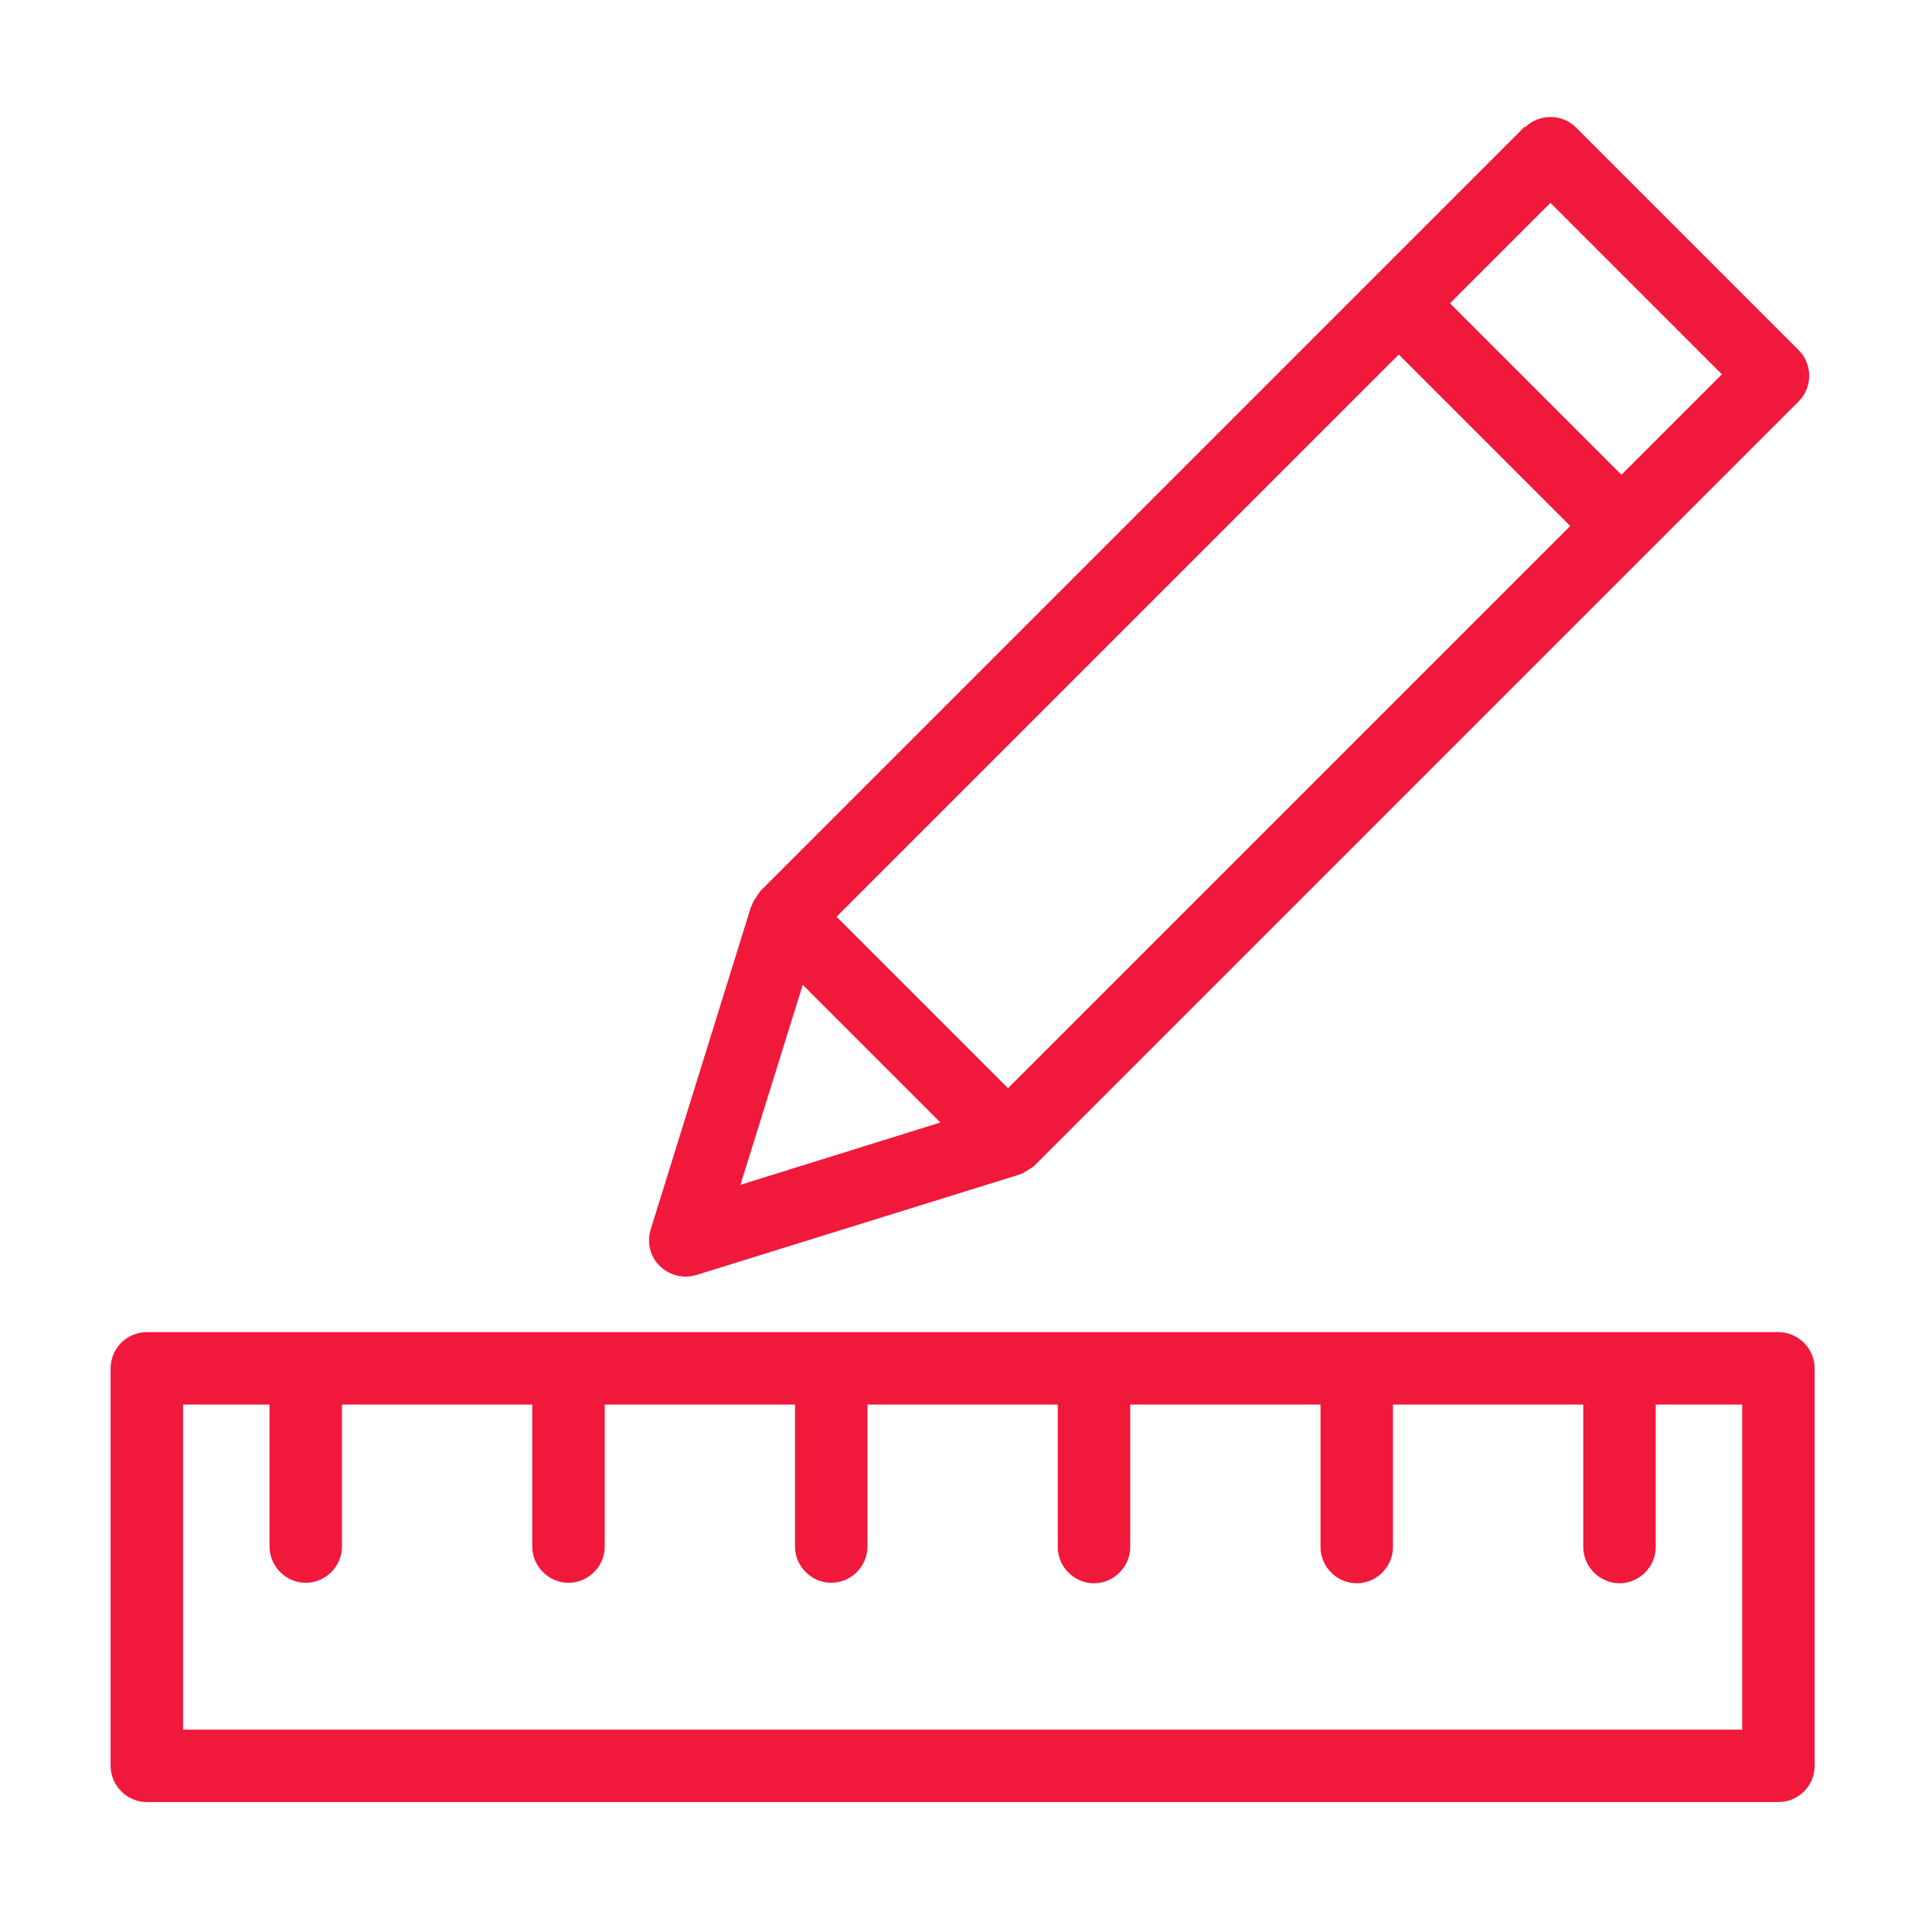 <?xml version="1.0" encoding="UTF-8"?>
<svg id="Layer_1" xmlns="http://www.w3.org/2000/svg" viewBox="0 0 40 40">
  <defs>
    <style>
      .cls-1 {
        fill: #f0193c;
      }
    </style>
  </defs>
  <path class="cls-1" d="M36.82,37.31c.2,0,.39-.08.53-.22s.22-.33.22-.53v-8.23c0-.41-.34-.75-.75-.75H3.04c-.2,0-.39.08-.53.22s-.22.33-.22.53v8.23c0,.41.34.75.75.75h33.78ZM3.79,29.08h1.79v2.94c0,.41.34.75.75.75s.75-.34.75-.75v-2.94h3.94v2.94c0,.41.34.75.75.75s.75-.34.75-.75v-2.94h3.94v2.94c0,.41.34.75.75.75s.75-.34.75-.75v-2.94h3.94v2.95c0,.41.34.75.75.75s.75-.34.75-.75v-2.95h3.94v2.95c0,.41.34.75.75.75s.75-.34.75-.75v-2.95h3.94v2.95c0,.41.34.75.75.75s.75-.34.75-.75v-2.95h1.79v6.73H3.79v-6.73Z"/>
  <path class="cls-1" d="M31.57,2.62l-15.83,15.83s-.01.02-.02.03c-.03.03-.05.08-.08.12-.03.04-.06.09-.07.14,0,.01-.01.02-.02.03l-2.08,6.69c-.08.27-.01.56.19.75.14.14.33.22.53.22.07,0,.15-.01.22-.03l6.69-2.08s.02-.01.03-.01c.05-.02.09-.05.13-.07.04-.03.09-.05.12-.08,0,0,.02,0,.03-.02l15.83-15.83c.29-.29.29-.77,0-1.06l-4.61-4.61c-.29-.29-.77-.29-1.06,0ZM15.33,24.53l1.29-4.14,2.85,2.85-4.14,1.29ZM20.87,22.53l-3.55-3.55,11.64-11.64,3.55,3.55-11.64,11.64ZM33.57,9.83l-3.55-3.55,2.08-2.08,3.55,3.55-2.08,2.08Z"/>
</svg>